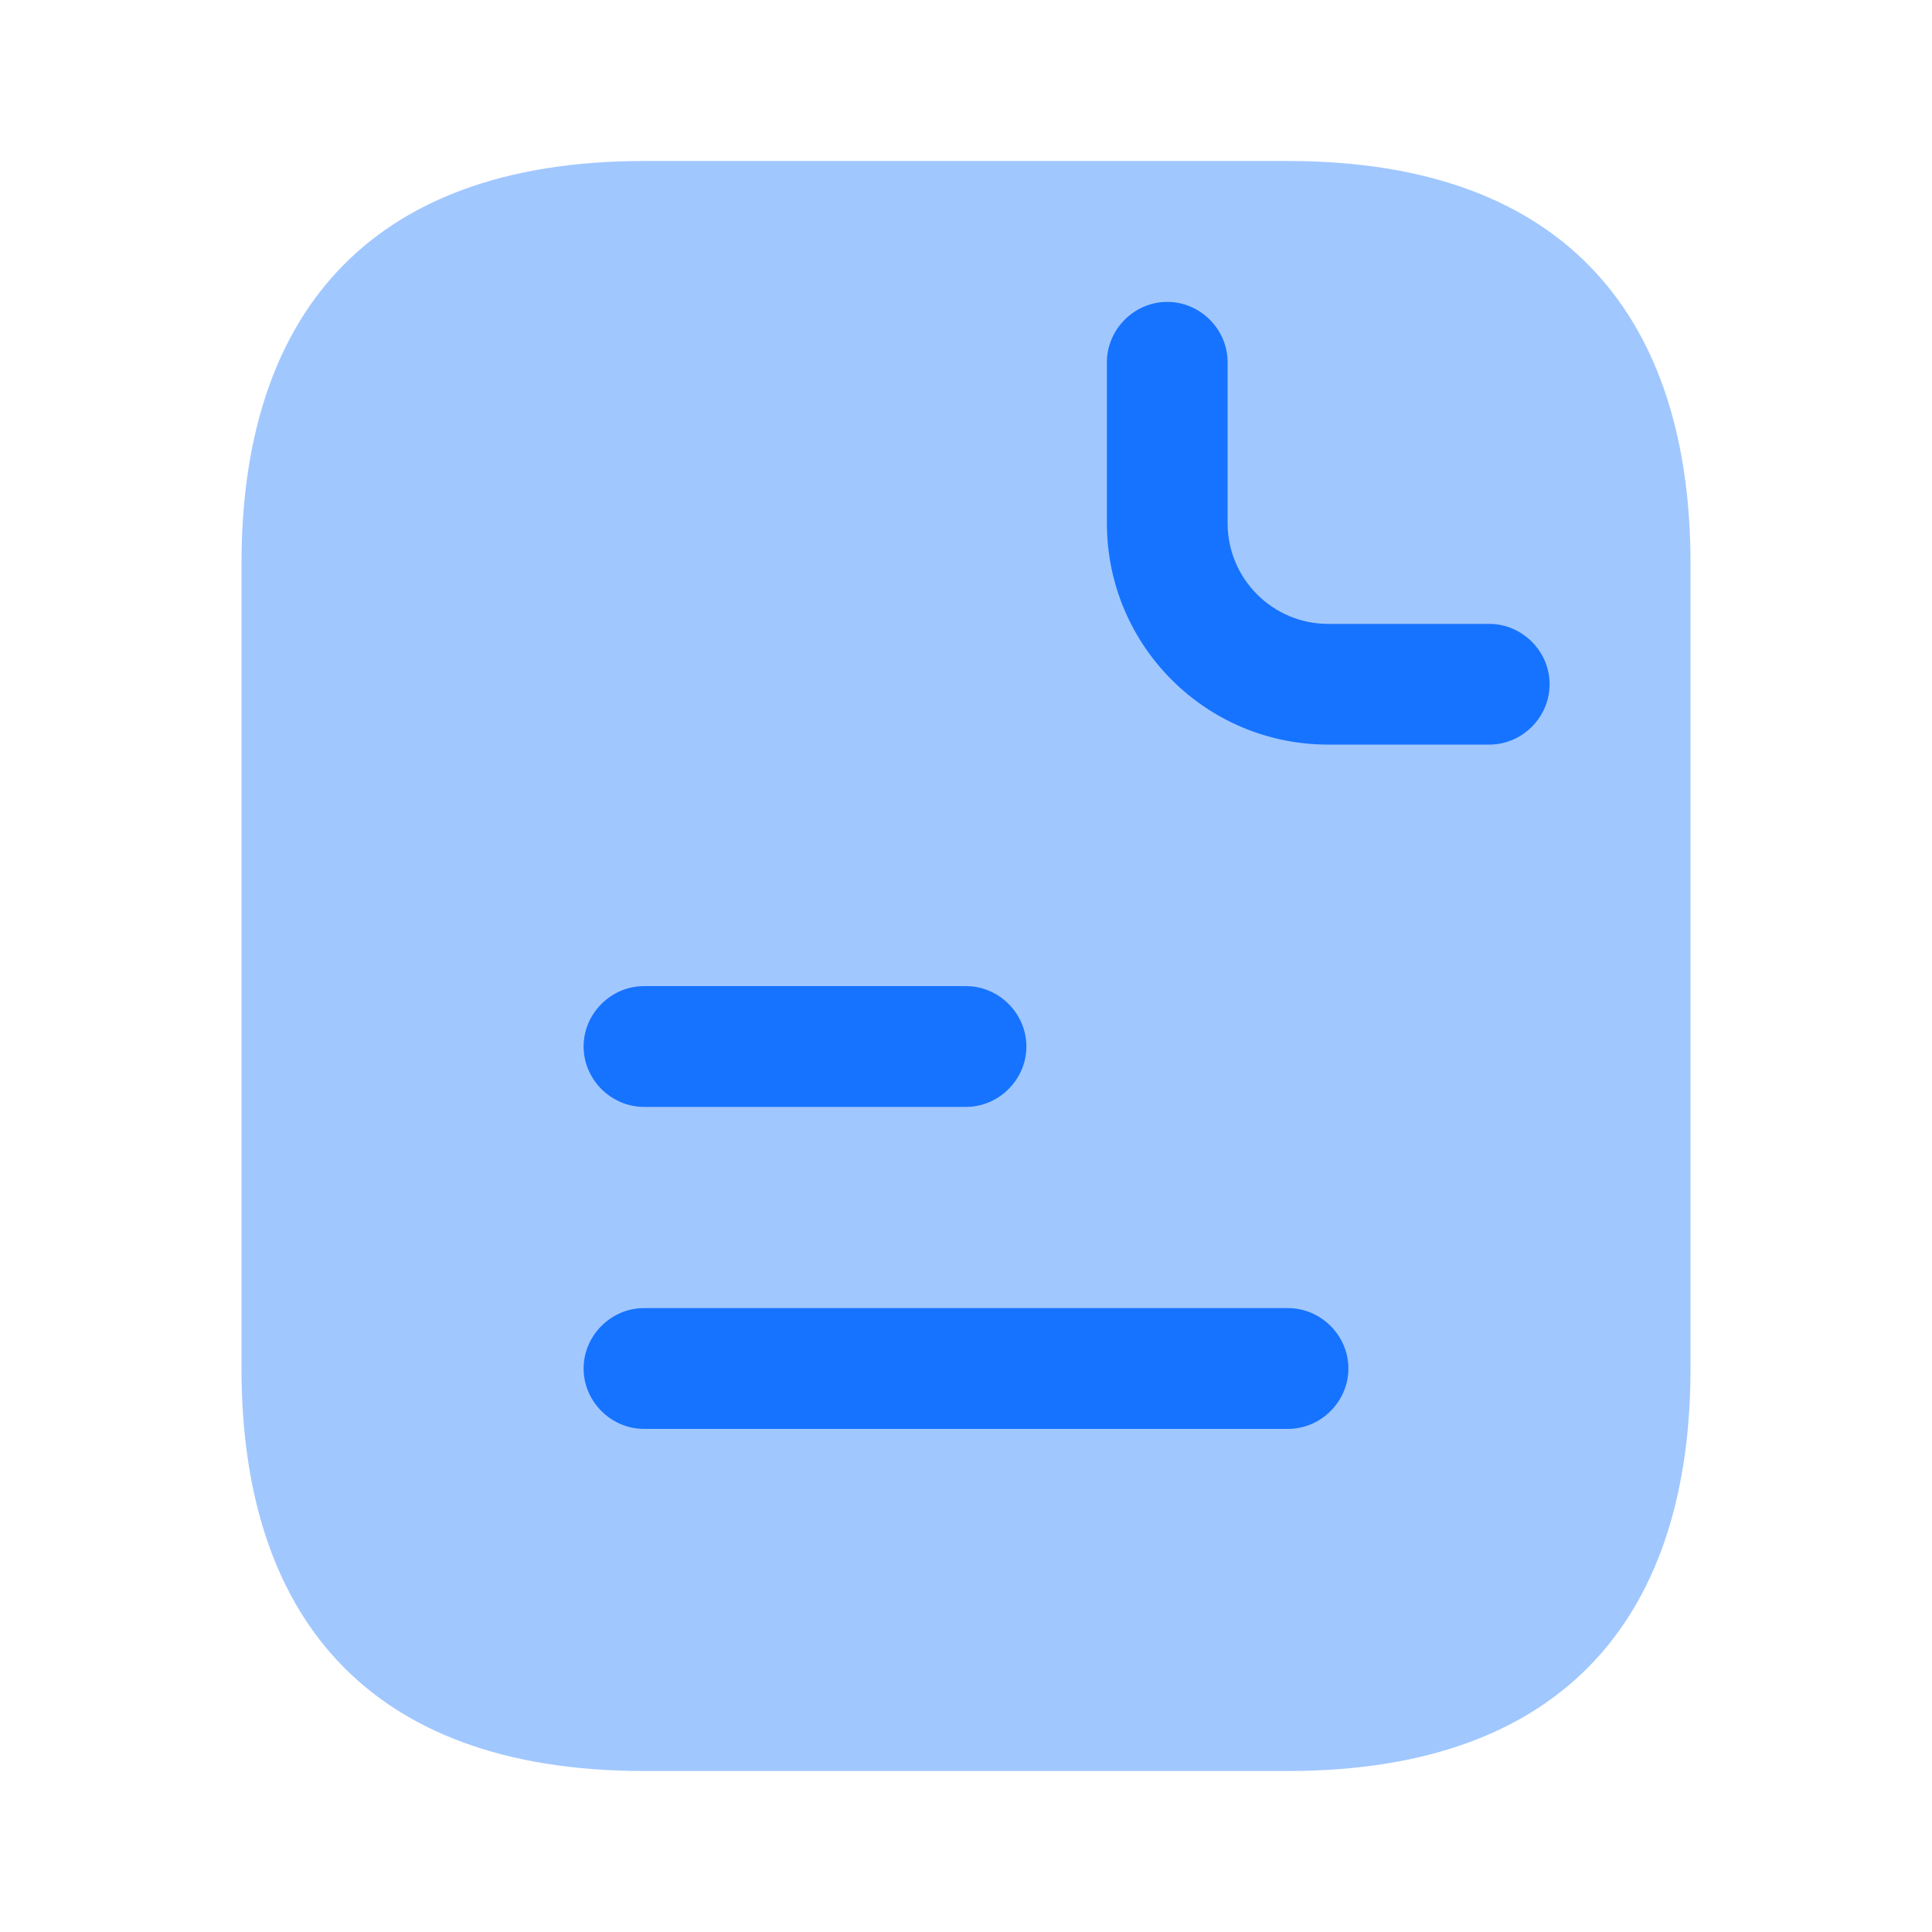 <svg width="54" height="54" viewBox="0 0 54 54" fill="none" xmlns="http://www.w3.org/2000/svg">
<path opacity="0.4" d="M47.25 15.75V38.25C47.25 45 43.875 49.5 36 49.5H18C10.125 49.5 6.75 45 6.75 38.25V15.75C6.75 9 10.125 4.5 18 4.5H36C43.875 4.5 47.25 9 47.25 15.75Z" fill="#1673FF"/>
<path d="M41.625 20.812H37.125C33.705 20.812 30.938 18.045 30.938 14.625V10.125C30.938 9.203 31.703 8.438 32.625 8.438C33.547 8.438 34.312 9.203 34.312 10.125V14.625C34.312 16.177 35.572 17.438 37.125 17.438H41.625C42.547 17.438 43.312 18.203 43.312 19.125C43.312 20.047 42.547 20.812 41.625 20.812Z" fill="#1673FF"/>
<path d="M27 30.938H18C17.078 30.938 16.312 30.172 16.312 29.25C16.312 28.328 17.078 27.562 18 27.562H27C27.922 27.562 28.688 28.328 28.688 29.25C28.688 30.172 27.922 30.938 27 30.938Z" fill="#1673FF"/>
<path d="M36 39.938H18C17.078 39.938 16.312 39.172 16.312 38.25C16.312 37.328 17.078 36.562 18 36.562H36C36.922 36.562 37.688 37.328 37.688 38.25C37.688 39.172 36.922 39.938 36 39.938Z" fill="#1673FF"/>
</svg>
